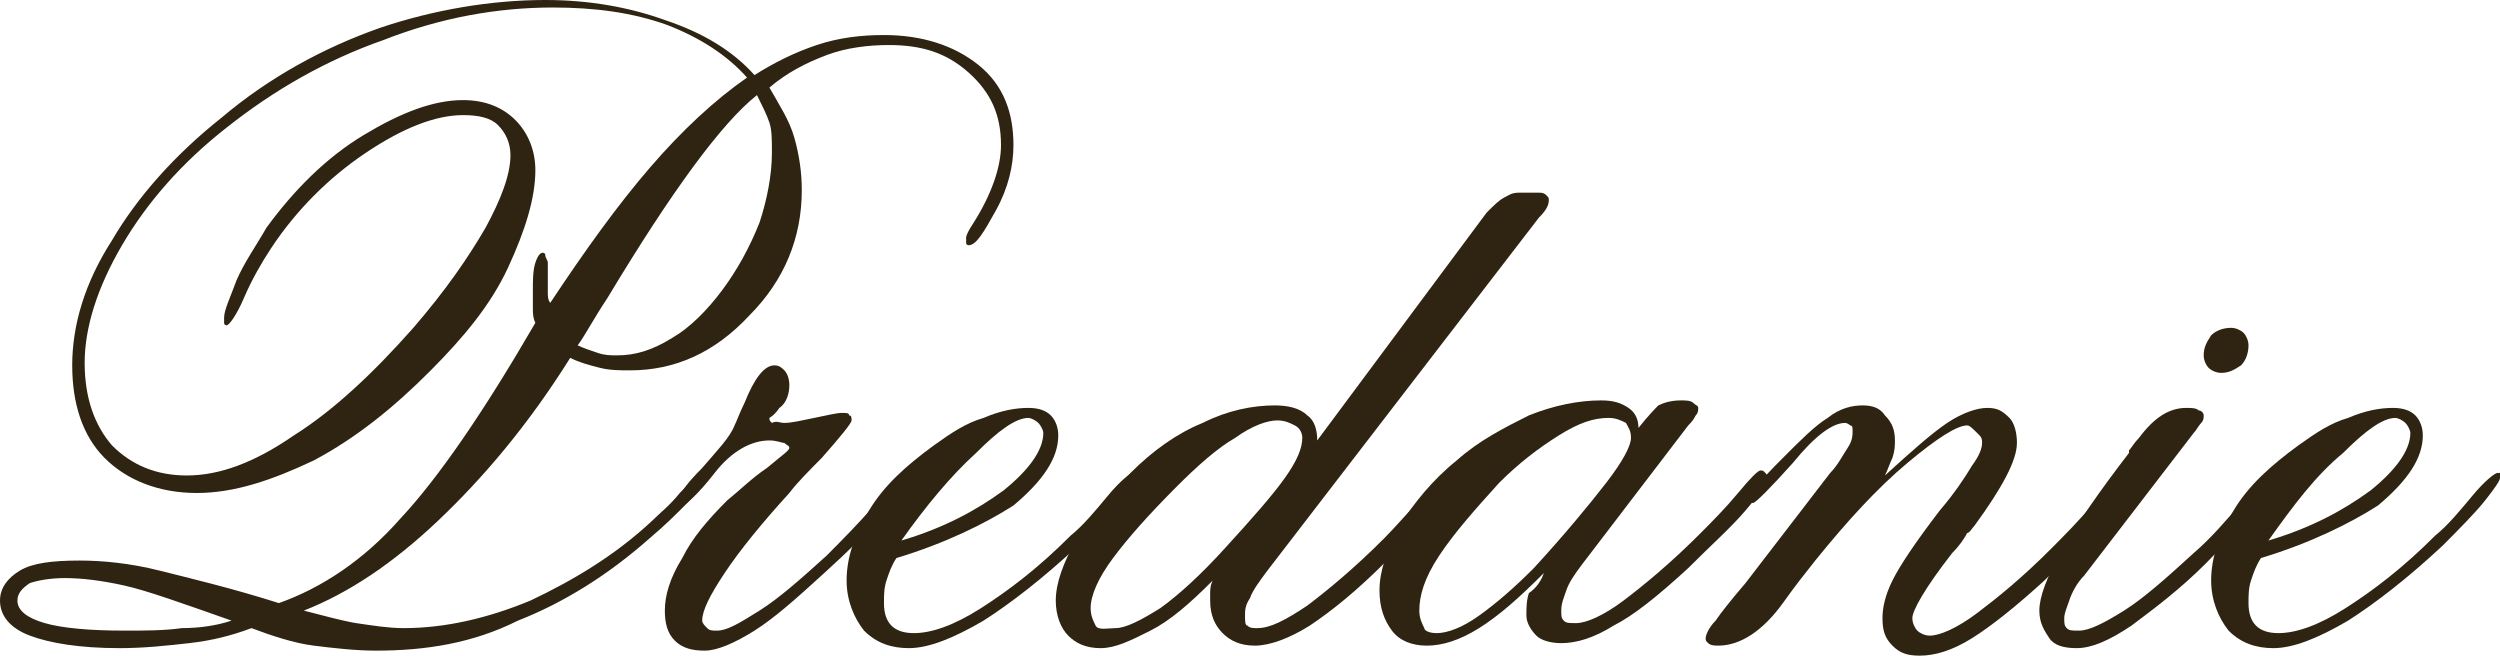 <?xml version="1.0" encoding="UTF-8"?> <svg xmlns="http://www.w3.org/2000/svg" viewBox="0 0 391.006 102.545" fill="none"><path d="M39.334 98.24C36.219 99.414 33.103 100.197 29.598 100.588C26.093 100.98 22.588 101.371 18.694 101.371C12.462 101.371 7.789 100.588 4.673 99.414C1.558 98.24 0 96.283 0 93.934C0 91.978 1.168 90.412 3.116 89.238C5.063 88.064 8.178 87.672 12.462 87.672C15.967 87.672 20.251 88.064 24.925 89.238C29.598 90.412 36.219 91.978 43.618 94.326C50.239 91.978 56.86 87.672 62.701 81.018C68.543 74.756 75.553 64.58 83.732 50.49C83.342 49.707 83.342 48.924 83.342 48.141C83.342 47.359 83.342 46.576 83.342 45.402C83.342 43.836 83.342 42.271 83.732 41.096C84.121 39.922 84.51 39.531 84.9 39.531C84.9 39.531 85.289 39.531 85.289 39.922C85.289 40.314 85.679 40.705 85.679 41.096C85.679 41.488 85.679 41.879 85.679 42.662C85.679 43.445 85.679 43.836 85.679 44.619C85.679 45.01 85.679 45.402 85.679 45.793C85.679 46.184 85.679 46.967 86.068 47.359C91.52 39.139 96.583 32.094 101.646 26.223C106.709 20.352 111.772 15.656 116.835 12.133C113.719 8.611 109.435 5.871 104.372 3.914C98.92 1.957 93.078 1.174 86.458 1.174C77.89 1.174 68.932 2.74 59.975 6.262C51.018 9.393 42.839 14.09 35.44 19.961C28.43 25.441 22.977 31.703 19.083 38.357C15.189 45.01 13.241 51.273 13.241 56.752C13.241 62.232 14.799 66.537 17.525 69.668C20.641 72.799 24.535 74.365 29.209 74.365C34.271 74.365 39.724 72.408 45.955 68.103C52.186 64.188 58.417 58.318 64.648 51.273C69.711 45.402 73.216 40.314 75.942 35.617C78.279 31.311 79.837 27.398 79.837 24.266C79.837 22.309 79.058 20.744 77.89 19.57C76.721 18.396 74.774 18.004 72.437 18.004C68.153 18.004 63.091 19.961 57.249 23.875C51.407 27.789 46.344 32.877 42.45 38.748C40.892 41.096 39.334 43.836 38.166 46.576C36.998 49.315 35.829 50.881 35.44 50.881C35.44 50.881 35.05 50.881 35.05 50.49C35.05 50.099 35.05 50.099 35.05 49.707C35.05 48.533 35.829 46.967 36.998 43.836C38.166 41.096 40.113 38.357 41.671 35.617C45.955 29.746 51.018 24.658 56.86 21.135C62.701 17.613 67.764 15.656 72.437 15.656C75.942 15.656 78.669 16.83 80.616 18.787C82.563 20.744 83.732 23.484 83.732 26.615C83.732 30.92 82.173 36.008 79.447 41.879C76.721 47.75 72.437 52.838 67.374 57.926C61.533 63.797 55.691 68.494 49.07 72.016C42.45 75.148 36.608 77.105 30.766 77.105C24.925 77.105 19.862 75.148 16.357 71.625C12.852 68.103 11.294 63.014 11.294 57.144C11.294 50.881 13.241 44.227 17.525 37.574C21.42 30.92 27.261 24.266 34.661 18.396C42.061 12.133 50.628 7.436 59.586 4.305C67.764 1.566 76.721 0 85.289 0C92.299 0 98.531 1.174 103.983 3.131C109.824 5.088 114.498 7.828 118.003 11.742C121.118 9.785 124.234 8.219 127.739 7.045C131.244 5.871 134.749 5.48 138.254 5.48C144.096 5.48 149.159 7.045 153.053 10.176C156.948 13.307 158.506 17.613 158.506 22.701C158.506 25.832 157.727 29.354 155.779 32.877C153.832 36.4 152.664 38.357 151.496 38.357C151.496 38.357 151.106 38.357 151.106 37.965C151.106 37.965 151.106 37.574 151.106 37.182C151.106 36.791 151.496 36.008 152.274 34.834C155.001 30.529 156.558 26.223 156.558 22.701C156.558 18.004 155.001 14.482 151.496 11.35C147.99 8.219 144.096 7.045 139.033 7.045C135.917 7.045 132.412 7.436 129.297 8.611C126.181 9.785 123.066 11.35 120.34 13.699C121.897 16.439 123.455 18.787 124.234 21.527C125.013 24.266 125.402 27.006 125.402 29.746C125.402 37.182 122.676 43.836 117.224 49.315C111.772 55.187 105.54 57.926 98.531 57.926C96.973 57.926 95.415 57.926 93.857 57.535C92.299 57.144 90.741 56.752 89.184 55.969C82.563 66.537 75.553 74.756 68.543 81.41C61.533 88.064 54.523 92.76 47.513 95.5C50.628 96.283 53.354 97.066 55.691 97.457C58.417 97.848 60.754 98.24 63.091 98.24C69.711 98.24 76.332 96.674 82.953 93.934C89.573 90.803 96.194 86.889 102.036 81.41C103.204 80.236 104.762 79.061 106.319 77.105C107.877 75.539 109.045 74.365 109.435 74.365C109.824 74.365 109.824 74.365 109.824 74.756C109.824 74.756 109.824 75.148 109.824 75.539C109.824 75.93 109.045 77.105 107.488 78.67C105.93 80.236 103.983 82.193 101.646 84.15C95.025 90.021 88.015 94.326 81.005 97.066C73.995 100.588 66.596 101.762 58.807 101.762C55.691 101.762 52.186 101.371 49.07 100.98C45.955 100.588 42.45 99.414 39.334 98.24ZM36.219 97.066C28.43 94.326 22.977 92.369 19.472 91.586C15.967 90.803 12.852 90.412 10.126 90.412C7.789 90.412 5.842 90.803 4.673 91.195C3.505 91.978 2.726 92.76 2.726 93.934C2.726 95.5 4.284 96.674 7.01 97.457C9.736 98.24 14.02 98.631 19.472 98.631C22.588 98.631 25.704 98.631 28.43 98.24C31.156 98.24 33.882 97.848 36.219 97.066ZM90.352 54.012C91.131 54.404 92.299 54.795 93.468 55.187C94.636 55.578 95.415 55.578 96.583 55.578C99.309 55.578 102.036 54.795 105.151 52.838C107.877 51.273 110.603 48.533 112.94 45.402C115.277 42.271 117.224 38.748 118.782 34.834C119.95 31.311 120.729 27.398 120.729 23.875C120.729 21.918 120.729 20.352 120.34 19.178C119.95 18.004 119.171 16.439 118.392 14.873C112.94 19.178 105.151 29.746 95.025 46.576C92.689 50.099 91.52 52.447 90.352 54.012Z" fill="#2E2411"></path><path d="M122.676 66.145C123.845 66.145 125.403 65.754 127.35 65.362C129.297 64.971 130.855 64.58 131.634 64.58C132.413 64.58 132.802 64.58 132.802 64.971C133.191 64.971 133.191 65.362 133.191 65.754C133.191 66.145 131.634 68.102 128.518 71.625C126.571 73.582 124.624 75.539 123.455 77.104C119.171 81.801 115.666 86.106 113.33 89.629C110.993 93.151 109.825 95.5 109.825 97.065C109.825 97.457 110.214 97.848 110.604 98.239C110.993 98.631 111.383 98.631 112.161 98.631C113.719 98.631 115.666 97.457 118.782 95.5C121.897 93.543 125.403 90.412 129.297 86.889C131.634 84.541 134.36 81.801 136.696 79.061C139.033 76.321 140.591 74.756 140.981 74.756C141.37 74.756 141.37 74.756 141.37 74.756C141.37 74.756 141.37 75.147 141.37 75.539C141.37 76.321 140.202 77.887 137.865 80.627C135.528 83.366 132.802 86.106 128.908 89.629C124.624 93.543 121.119 96.674 118.003 98.631C114.887 100.588 112.161 101.762 110.214 101.762C108.267 101.762 106.709 101.371 105.541 100.197C104.372 99.022 103.983 97.457 103.983 95.5C103.983 93.151 104.762 90.412 106.709 87.281C108.267 84.149 110.604 81.41 113.719 78.278C115.666 76.713 117.614 74.756 119.95 73.19C122.287 71.233 123.455 70.451 123.455 70.059C123.455 69.668 123.066 69.668 122.676 69.276C122.287 69.276 121.508 68.885 120.34 68.885C117.614 68.885 114.498 70.451 111.772 73.973C109.046 77.496 107.098 79.061 106.709 79.061C106.32 79.061 106.32 79.061 106.32 78.67C106.32 78.67 106.32 78.278 106.32 77.887C106.32 77.104 107.488 75.539 109.825 73.19C112.161 70.451 114.109 68.494 114.888 66.537C115.277 65.754 115.666 64.58 116.445 63.014C118.003 59.1 119.561 57.143 121.119 57.143C121.897 57.143 122.287 57.535 122.676 57.926C123.066 58.317 123.455 59.1 123.455 60.274C123.455 61.448 123.066 63.014 121.897 63.797C121.119 64.971 120.34 65.362 120.34 65.362C120.34 65.754 120.34 65.754 120.729 66.145C121.508 65.754 121.897 66.145 122.676 66.145Z" fill="#2E2411"></path><path d="M140.201 87.281C139.422 88.455 139.033 89.629 138.643 90.803C138.254 91.977 138.254 93.152 138.254 94.326C138.254 95.891 138.643 97.066 139.422 97.848C140.201 98.631 141.369 99.022 142.927 99.022C145.653 99.022 149.158 97.848 153.442 95.109C157.726 92.369 162.4 88.846 167.463 83.758C169.41 82.193 171.357 79.844 173.304 77.496C175.251 75.148 176.809 73.973 177.199 73.973H177.588C177.588 73.973 177.588 74.365 177.588 74.756C177.588 75.148 176.809 76.322 175.251 78.279C173.694 80.236 171.357 82.584 168.631 85.324C163.178 90.412 158.116 94.326 153.832 97.066C149.158 99.805 145.264 101.371 142.148 101.371C139.422 101.371 137.085 100.588 135.138 98.631C133.58 96.674 132.412 93.934 132.412 90.803C132.412 87.281 133.58 83.758 135.917 79.844C138.254 75.93 141.759 72.799 146.043 69.668C148.769 67.711 151.106 66.145 153.832 65.363C156.558 64.188 158.895 63.797 160.842 63.797C162.4 63.797 163.568 64.188 164.347 64.971C165.126 65.754 165.515 66.928 165.515 68.103C165.515 71.625 163.178 75.148 158.505 79.061C154.221 81.801 147.99 84.932 140.201 87.281ZM140.98 84.541C147.601 82.584 152.664 79.844 156.947 76.713C160.842 73.582 163.178 70.451 163.178 67.711C163.178 67.32 162.789 66.537 162.4 66.145C162.01 65.754 161.231 65.363 160.842 65.363C158.895 65.363 156.169 67.32 152.664 70.842C148.769 74.365 144.874 79.061 140.98 84.541Z" fill="#2E2411"></path><path d="M189.661 90.804C186.156 94.326 183.041 97.066 179.925 98.631C176.809 100.197 174.473 101.371 172.136 101.371C169.799 101.371 168.242 100.588 167.073 99.414C165.905 98.24 165.126 96.283 165.126 93.935C165.126 91.195 166.294 88.064 168.242 84.541C170.189 81.019 173.304 77.496 176.809 73.974C180.315 70.451 184.209 67.711 188.103 66.146C191.998 64.189 195.892 63.406 199.397 63.406C201.345 63.406 203.292 63.797 204.46 64.971C205.628 65.754 206.018 67.32 206.018 68.886L232.5 33.269C233.669 32.094 234.448 31.312 235.227 30.92C236.006 30.529 236.395 30.137 237.563 30.137H240.679C241.068 30.137 241.458 30.137 241.847 30.529C242.237 30.92 242.237 30.92 242.237 31.312C242.237 32.094 241.847 32.877 240.679 34.052L198.229 89.238C197.061 90.804 195.892 92.369 195.503 93.543C194.724 94.717 194.724 95.5 194.724 96.283C194.724 97.066 194.724 97.848 195.114 97.848C195.503 98.24 195.892 98.24 196.671 98.24C198.619 98.24 200.955 97.066 204.46 94.717C207.576 92.369 211.86 88.847 216.533 84.15C218.48 82.193 220.428 79.844 222.764 77.496C224.712 75.148 225.88 73.974 226.269 73.974C226.659 73.974 226.659 73.974 227.048 74.365C227.048 74.365 227.438 74.756 227.438 75.148C227.438 75.931 226.659 77.105 225.101 79.062C223.543 81.019 220.817 83.759 216.923 87.672C212.249 92.369 208.355 95.5 204.85 97.848C201.734 99.805 198.619 100.98 196.282 100.98C193.945 100.98 192.387 100.197 191.219 99.023C190.051 97.848 189.272 96.283 189.272 93.935C189.272 93.543 189.272 93.152 189.272 92.76C189.272 92.369 189.272 91.586 189.661 90.804ZM174.473 98.24C176.03 98.24 178.367 97.066 181.483 95.109C184.209 93.152 187.714 90.021 191.608 85.715C195.892 81.019 199.008 77.496 200.955 74.756C202.902 72.017 203.681 70.06 203.681 68.494C203.681 67.711 203.292 66.929 202.513 66.537C201.734 66.146 200.955 65.754 199.787 65.754C198.229 65.754 195.892 66.537 193.166 68.494C190.44 70.06 187.325 72.799 183.82 76.322C179.536 80.627 176.42 84.15 174.083 87.281C171.747 90.412 170.578 93.152 170.578 95.109C170.578 96.283 170.968 97.066 171.357 97.848C171.747 98.631 173.304 98.24 174.473 98.24Z" fill="#2E2411"></path><path d="M241.458 89.629C237.564 93.543 234.448 96.283 231.332 98.24C228.217 100.197 225.491 100.98 223.154 100.98C220.817 100.98 218.87 100.197 217.702 98.631C216.533 97.066 215.754 95.109 215.754 92.369C215.754 89.238 216.923 86.107 218.87 82.193C221.207 78.67 223.933 75.148 227.827 72.017C231.332 68.886 235.227 66.929 239.121 64.971C243.016 63.406 246.91 62.623 250.416 62.623C252.363 62.623 253.532 63.015 254.699 63.797C255.868 64.58 256.258 65.754 256.258 66.929C257.814 64.971 258.983 63.797 259.373 63.406C260.153 63.015 261.319 62.623 262.879 62.623C263.656 62.623 264.435 62.623 264.825 63.015C265.215 63.406 265.604 63.406 265.604 63.797C265.604 64.189 265.604 64.58 265.215 64.971C264.825 65.754 264.435 66.146 264.045 66.537L247.3 88.455C246.131 90.021 245.352 91.195 244.963 92.369C244.574 93.543 244.184 94.326 244.184 95.5C244.184 96.283 244.184 96.674 244.574 97.066C244.963 97.457 245.352 97.457 246.521 97.457C248.079 97.457 250.804 96.283 253.919 93.935C257.035 91.586 261.319 88.064 265.994 83.367C267.94 81.41 269.887 79.453 271.835 77.105C273.782 74.756 274.951 73.582 275.341 73.582C275.731 73.582 275.731 73.582 276.118 73.974C276.118 73.974 276.508 74.365 276.508 74.756C276.508 75.539 275.341 77.105 273.002 79.844C270.666 82.584 267.551 85.324 264.045 88.847C259.373 93.152 255.478 96.283 252.363 97.849C249.247 99.806 246.521 100.589 244.184 100.589C242.626 100.589 241.069 100.197 240.29 99.414C239.511 98.631 238.732 97.457 238.732 96.283C238.732 95.109 238.732 93.935 239.121 92.761C240.29 91.978 241.069 90.804 241.458 89.629ZM224.712 99.023C226.27 99.023 228.606 98.24 231.332 96.283C234.059 94.326 236.785 91.978 239.9 88.847C244.573 83.759 248.468 79.062 251.193 75.539C253.919 72.017 255.088 69.668 255.088 68.494C255.088 67.32 254.699 66.929 254.309 66.146C253.532 65.754 252.752 65.363 251.583 65.363C249.247 65.363 246.91 66.146 243.795 68.103C240.679 70.06 237.564 72.408 234.448 75.539C230.553 79.844 227.438 83.367 225.101 86.89C222.765 90.412 221.986 93.152 221.986 95.5C221.986 96.674 222.375 97.457 222.765 98.24C222.765 98.631 223.543 99.023 224.712 99.023Z" fill="#2E2411"></path><path d="M273.002 91.195L286.244 73.973C287.413 72.799 288.193 71.234 288.97 70.06C289.749 68.885 289.749 68.103 289.749 67.32C289.749 66.928 289.749 66.537 289.36 66.537C288.97 66.145 288.582 66.145 288.582 66.145C286.634 66.145 283.908 68.103 280.403 72.408C276.897 76.322 274.561 78.67 274.171 78.67C274.171 78.67 273.782 78.67 273.782 78.279V77.887C273.782 77.496 274.171 76.713 274.951 75.93C275.731 74.756 276.897 73.582 278.846 71.625C281.572 68.885 283.908 66.537 285.854 65.363C287.803 63.797 289.749 63.406 291.308 63.406C292.865 63.406 294.034 63.797 294.814 64.971C295.98 66.145 296.37 67.32 296.37 68.885C296.37 69.668 296.37 70.451 295.98 71.625C295.591 72.408 295.201 73.582 294.814 74.365C299.096 70.451 302.211 67.711 304.548 66.145C306.886 64.58 309.222 63.797 310.781 63.797C312.338 63.797 313.117 64.188 314.284 65.363C315.063 66.145 315.453 67.711 315.453 69.277C315.453 72.017 313.117 76.322 308.832 82.193C308.443 82.584 308.053 83.367 307.663 83.367C307.276 84.15 306.496 85.324 305.327 86.498C301.045 91.978 299.096 95.5 299.096 96.674C299.096 97.457 299.486 98.24 299.875 98.631C300.265 99.023 301.045 99.414 301.822 99.414C303.381 99.414 306.107 98.24 309.222 95.891C312.338 93.543 316.233 90.412 320.905 85.715C322.854 83.758 325.19 81.41 327.136 79.061C329.085 76.713 330.641 75.539 331.031 75.539C331.421 75.539 331.421 75.539 331.811 75.93C331.811 75.93 332.2 76.322 332.2 76.713C332.2 77.496 331.031 79.061 328.695 81.801C326.359 84.541 323.243 87.281 319.738 90.803C315.453 94.717 311.558 97.848 308.443 99.805C305.327 101.762 302.601 102.545 300.265 102.545C298.316 102.545 297.15 102.154 295.98 100.98C294.814 99.805 294.424 98.631 294.424 96.674C294.424 95.109 294.814 93.152 295.98 90.803C297.15 88.455 299.486 84.933 303.381 79.844C305.717 77.105 307.276 74.756 308.443 72.799C309.612 71.234 310.002 70.06 310.002 69.277C310.002 68.885 310.002 68.494 309.612 68.103C308.443 66.928 308.053 66.537 307.663 66.537C306.107 66.537 302.991 68.494 298.316 72.408C293.644 76.322 288.97 81.41 283.908 87.672C282.351 89.629 280.792 91.586 278.846 94.326C275.731 98.631 272.225 100.98 268.72 100.98C268.33 100.98 267.551 100.98 267.161 100.588C266.771 100.197 266.771 100.197 266.771 99.805C266.771 99.414 267.161 98.24 268.33 97.066C269.11 95.891 270.666 93.934 273.002 91.195Z" fill="#2E2411"></path><path d="M325.969 90.02C324.8 91.195 324.02 92.76 323.631 93.934C323.241 95.109 322.854 95.891 322.854 96.674C322.854 97.457 322.854 97.848 323.241 98.24C323.631 98.631 324.02 98.631 325.19 98.631C326.746 98.631 329.085 97.457 332.2 95.5C335.316 93.543 338.819 90.412 343.103 86.498C345.829 84.15 348.168 81.41 350.504 78.67C352.84 75.93 354.399 74.365 354.786 74.365C355.176 74.365 355.176 74.365 355.566 74.756C355.566 74.756 355.955 75.147 355.955 75.539C355.955 76.322 355.176 77.496 353.23 79.453C351.283 81.41 348.555 84.541 345.052 88.064C340.767 92.369 336.483 95.5 333.367 97.848C329.862 100.197 327.136 101.371 324.8 101.371C322.854 101.371 321.295 100.98 320.515 99.805C319.738 98.631 318.959 97.457 318.959 95.5C318.959 91.195 323.631 82.975 332.977 70.842V70.451C333.367 70.059 333.757 69.277 334.536 68.494C336.872 65.363 339.208 63.797 341.937 63.797C342.714 63.797 343.493 63.797 343.883 64.188C344.273 64.188 344.663 64.58 344.663 64.971C344.663 65.363 344.663 65.754 344.273 66.145C343.883 66.537 343.493 67.32 343.103 67.711L325.969 90.02ZM347.388 58.318C346.609 58.318 345.829 57.926 345.44 57.535C345.052 57.143 344.663 56.361 344.663 55.578C344.663 54.404 345.052 53.621 345.829 52.447C346.609 51.664 347.778 51.273 348.945 51.273C349.724 51.273 350.504 51.664 350.894 52.055C351.283 52.447 351.671 53.23 351.671 54.012C351.671 55.186 351.283 56.361 350.504 57.143C349.335 57.926 348.555 58.318 347.388 58.318Z" fill="#2E2411"></path><path d="M353.619 87.281C352.84 88.455 352.45 89.629 352.06 90.803C351.671 91.977 351.671 93.152 351.671 94.326C351.671 95.891 352.06 97.065 352.84 97.848C353.619 98.631 354.786 99.022 356.345 99.022C359.071 99.022 362.576 97.848 366.861 95.109C371.143 92.369 375.818 88.846 380.88 83.758C382.829 82.192 384.775 79.844 386.721 77.496C388.67 75.148 390.227 73.973 390.616 73.973H391.006C391.006 73.973 391.006 74.365 391.006 74.756C391.006 75.148 390.227 76.322 388.67 78.279C387.111 80.236 384.775 82.584 382.049 85.324C376.598 90.412 371.533 94.326 367.251 97.065C362.576 99.805 358.681 101.371 355.566 101.371C352.84 101.371 350.504 100.588 348.555 98.631C346.999 96.674 345.829 93.934 345.829 90.803C345.829 87.281 346.999 83.758 349.335 79.844C351.671 75.93 355.176 72.799 359.461 69.668C362.187 67.711 364.523 66.145 367.251 65.363C369.977 64.188 372.313 63.797 374.259 63.797C375.818 63.797 376.985 64.188 377.764 64.971C378.544 65.754 378.934 66.928 378.934 68.103C378.934 71.625 376.598 75.148 371.923 79.061C367.638 81.801 361.407 84.932 353.619 87.281ZM354.786 84.541C361.407 82.584 366.471 79.844 370.754 76.713C374.649 73.582 376.985 70.451 376.985 67.711C376.985 67.32 376.598 66.537 376.208 66.145C375.818 65.754 375.039 65.363 374.649 65.363C372.703 65.363 369.977 67.32 366.471 70.842C362.187 74.365 358.681 79.061 354.786 84.541Z" fill="#2E2411"></path></svg> 